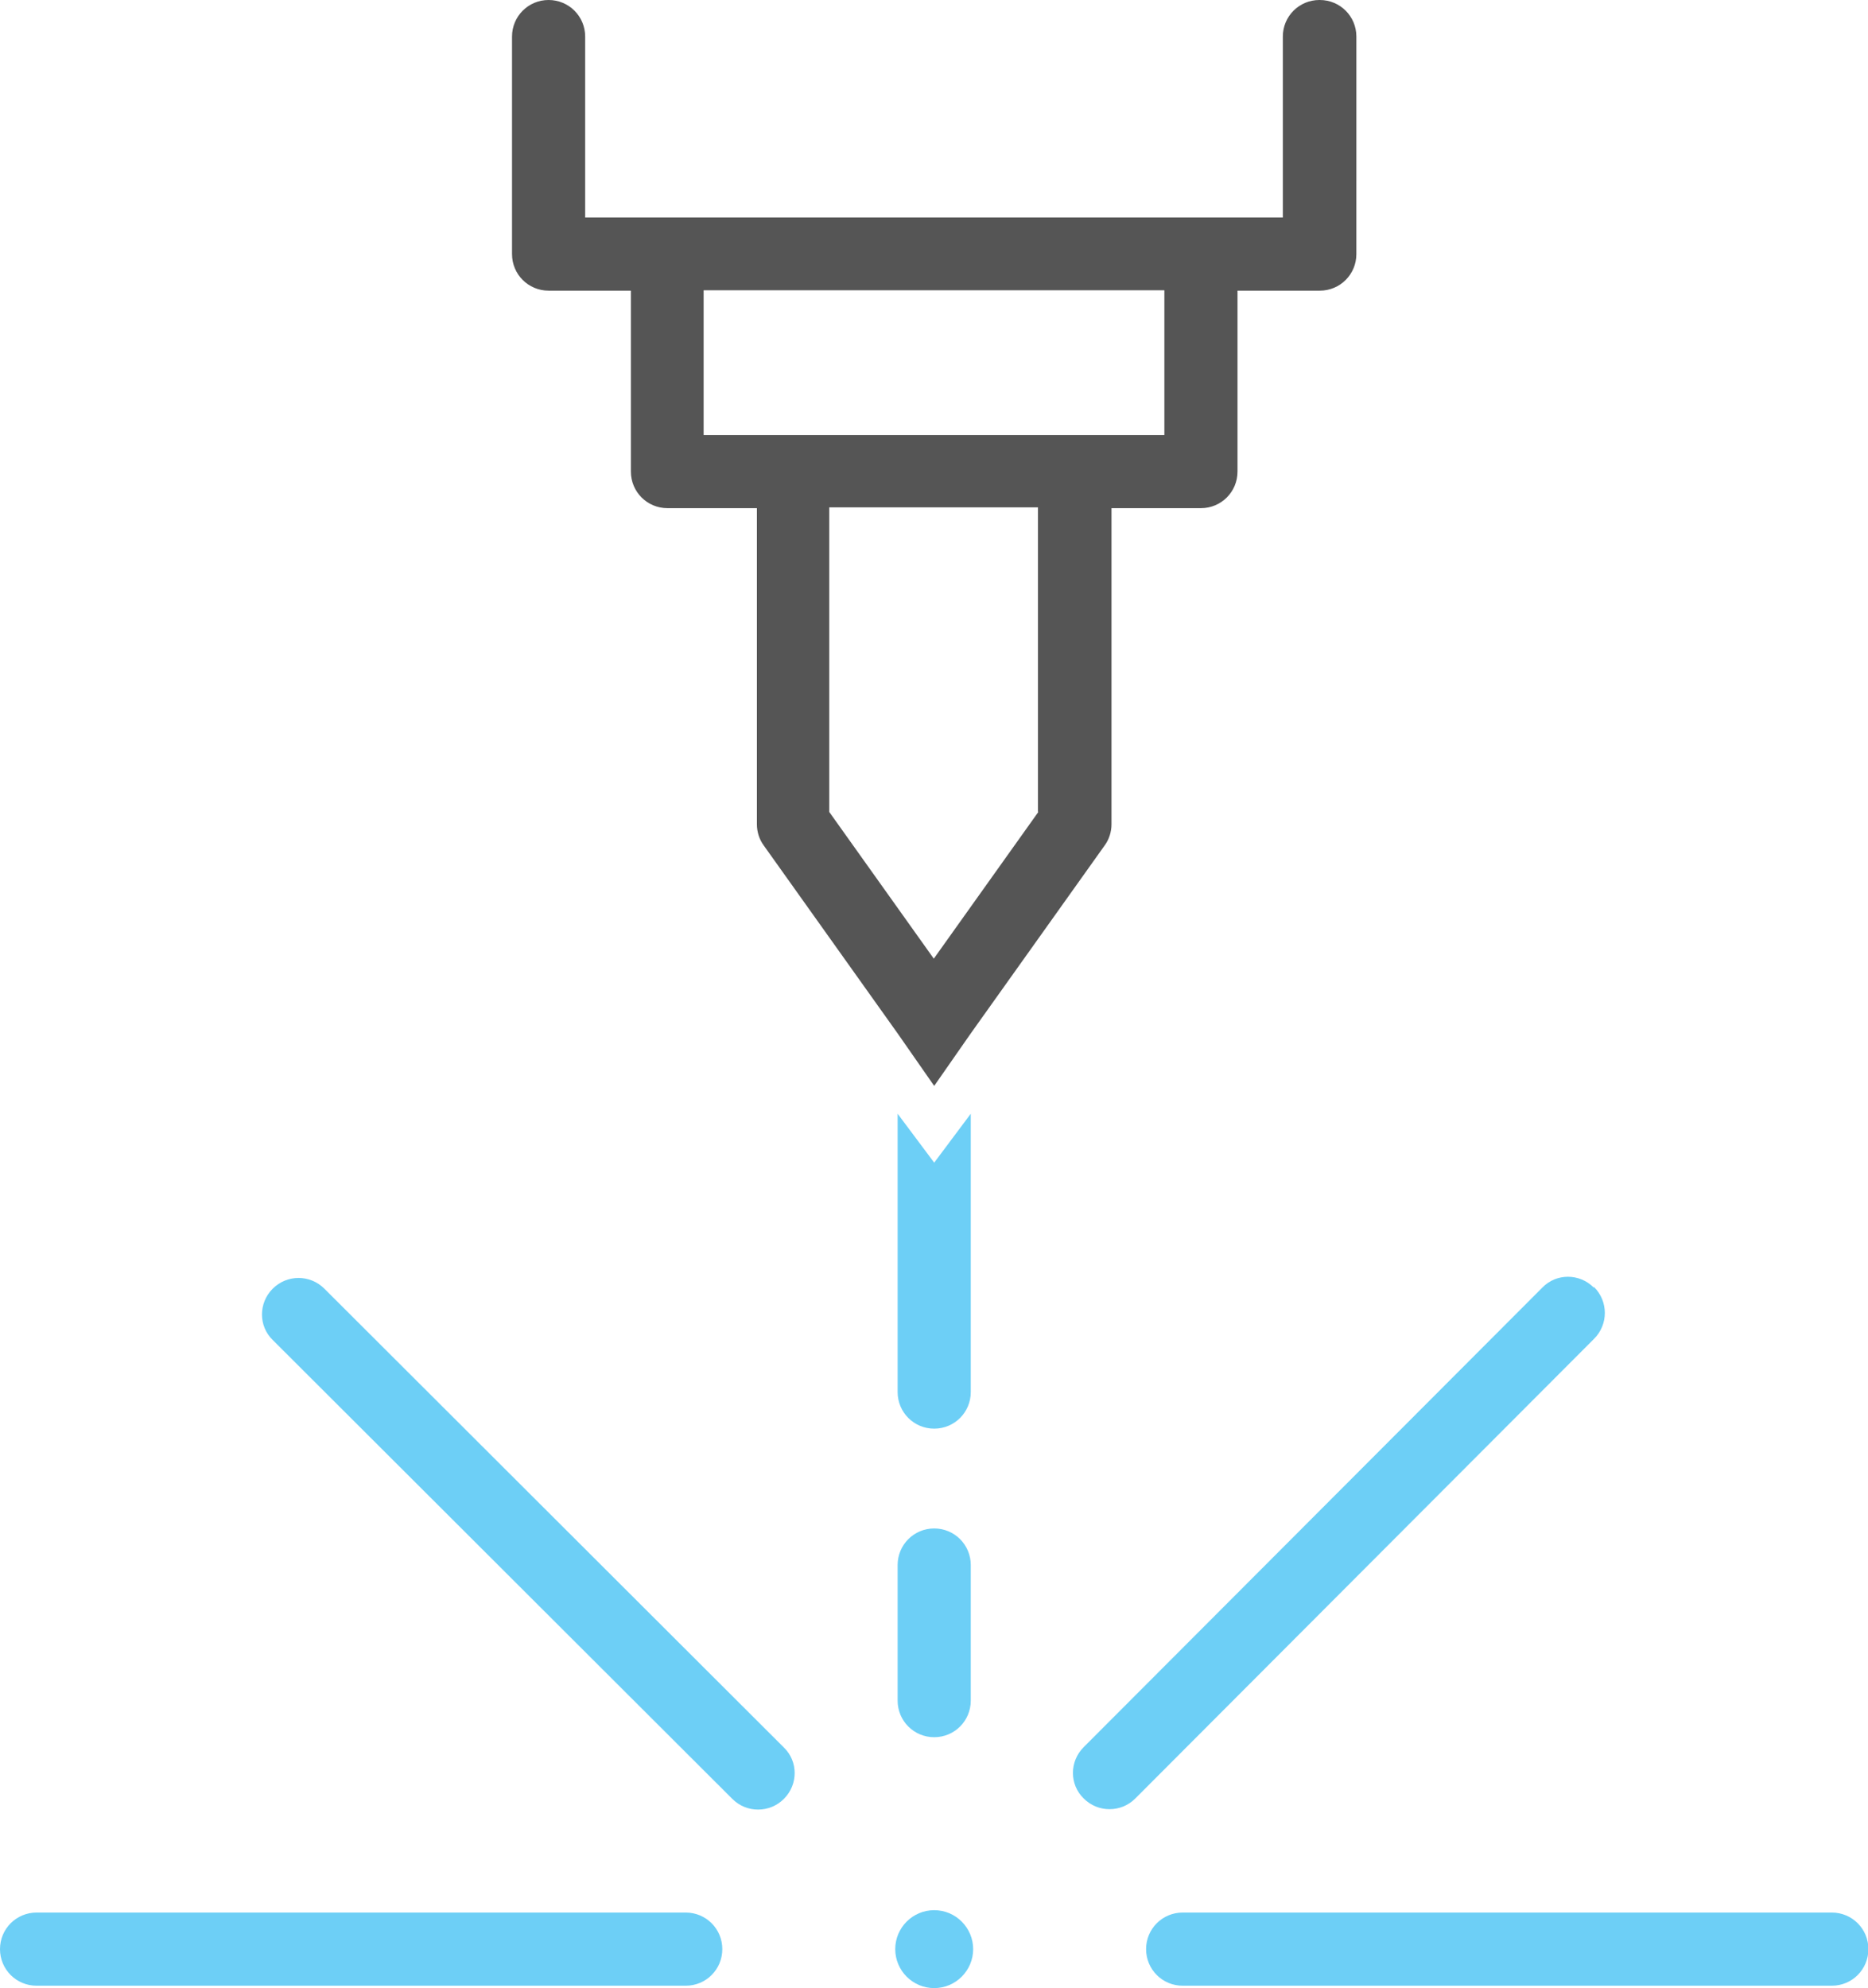 <svg xmlns="http://www.w3.org/2000/svg" id="Layer_2" viewBox="0 0 46.99 50"><defs><style>.cls-1{fill:#555;}.cls-2{fill:#6dcff6;}</style></defs><g id="Layer_1-2"><path class="cls-1" d="M33.19,0c-.51,0-.92.41-.92.92v4.55H14.72V.92c0-.51-.41-.92-.92-.92s-.92.41-.92.92v5.47c0,.51.41.92.92.92h2.07v4.55c0,.51.41.92.92.92h2.25v7.95c0,.19.06.38.17.53l3.37,4.73.92,1.32.92-1.32,3.37-4.73c.11-.15.17-.34.17-.53v-7.95h2.25c.51,0,.92-.41.92-.92v-4.55h2.07c.51,0,.92-.41.92-.92V.92c0-.51-.41-.92-.92-.92ZM26.12,20.42l-2.63,3.69-2.63-3.69v-7.66h5.25v7.66ZM29.29,10.94h-11.59v-3.64h11.59v3.64Z"></path><path class="cls-2" d="M22.58,35.01c0,.51.41.92.92.92s.92-.41.92-.92v-7l-.92,1.23-.92-1.23v7Z"></path><path class="cls-2" d="M46.08,48.1h-16.33c-.51,0-.92.41-.92.92s.41.92.92.92h16.33c.51,0,.92-.41.92-.92s-.41-.92-.92-.92Z"></path><path class="cls-2" d="M17.25,48.1H.92c-.51,0-.92.41-.92.92s.41.92.92.92h16.33c.51,0,.92-.41.92-.92s-.41-.92-.92-.92Z"></path><path class="cls-2" d="M23.5,38.44c-.51,0-.92.41-.92.92v3.41c0,.51.41.92.92.92s.92-.41.92-.92v-3.41c0-.51-.41-.92-.92-.92Z"></path><path class="cls-2" d="M40.09,32.38c-.36-.36-.94-.36-1.29,0l-11.54,11.56c-.36.36-.36.94,0,1.29.18.18.41.27.65.27s.47-.09.65-.27l11.54-11.56c.36-.36.36-.94,0-1.3Z"></path><path class="cls-2" d="M8.16,32.41c-.36-.36-.94-.36-1.3,0-.36.36-.36.94,0,1.29l11.56,11.54c.18.18.41.27.65.27s.47-.09.65-.27c.36-.36.36-.94,0-1.29l-11.56-11.54Z"></path><path class="cls-2" d="M23.5,48.04c-.54,0-.98.44-.98.98s.44.98.98.98.98-.44.98-.98-.44-.98-.98-.98Z"></path></g></svg>